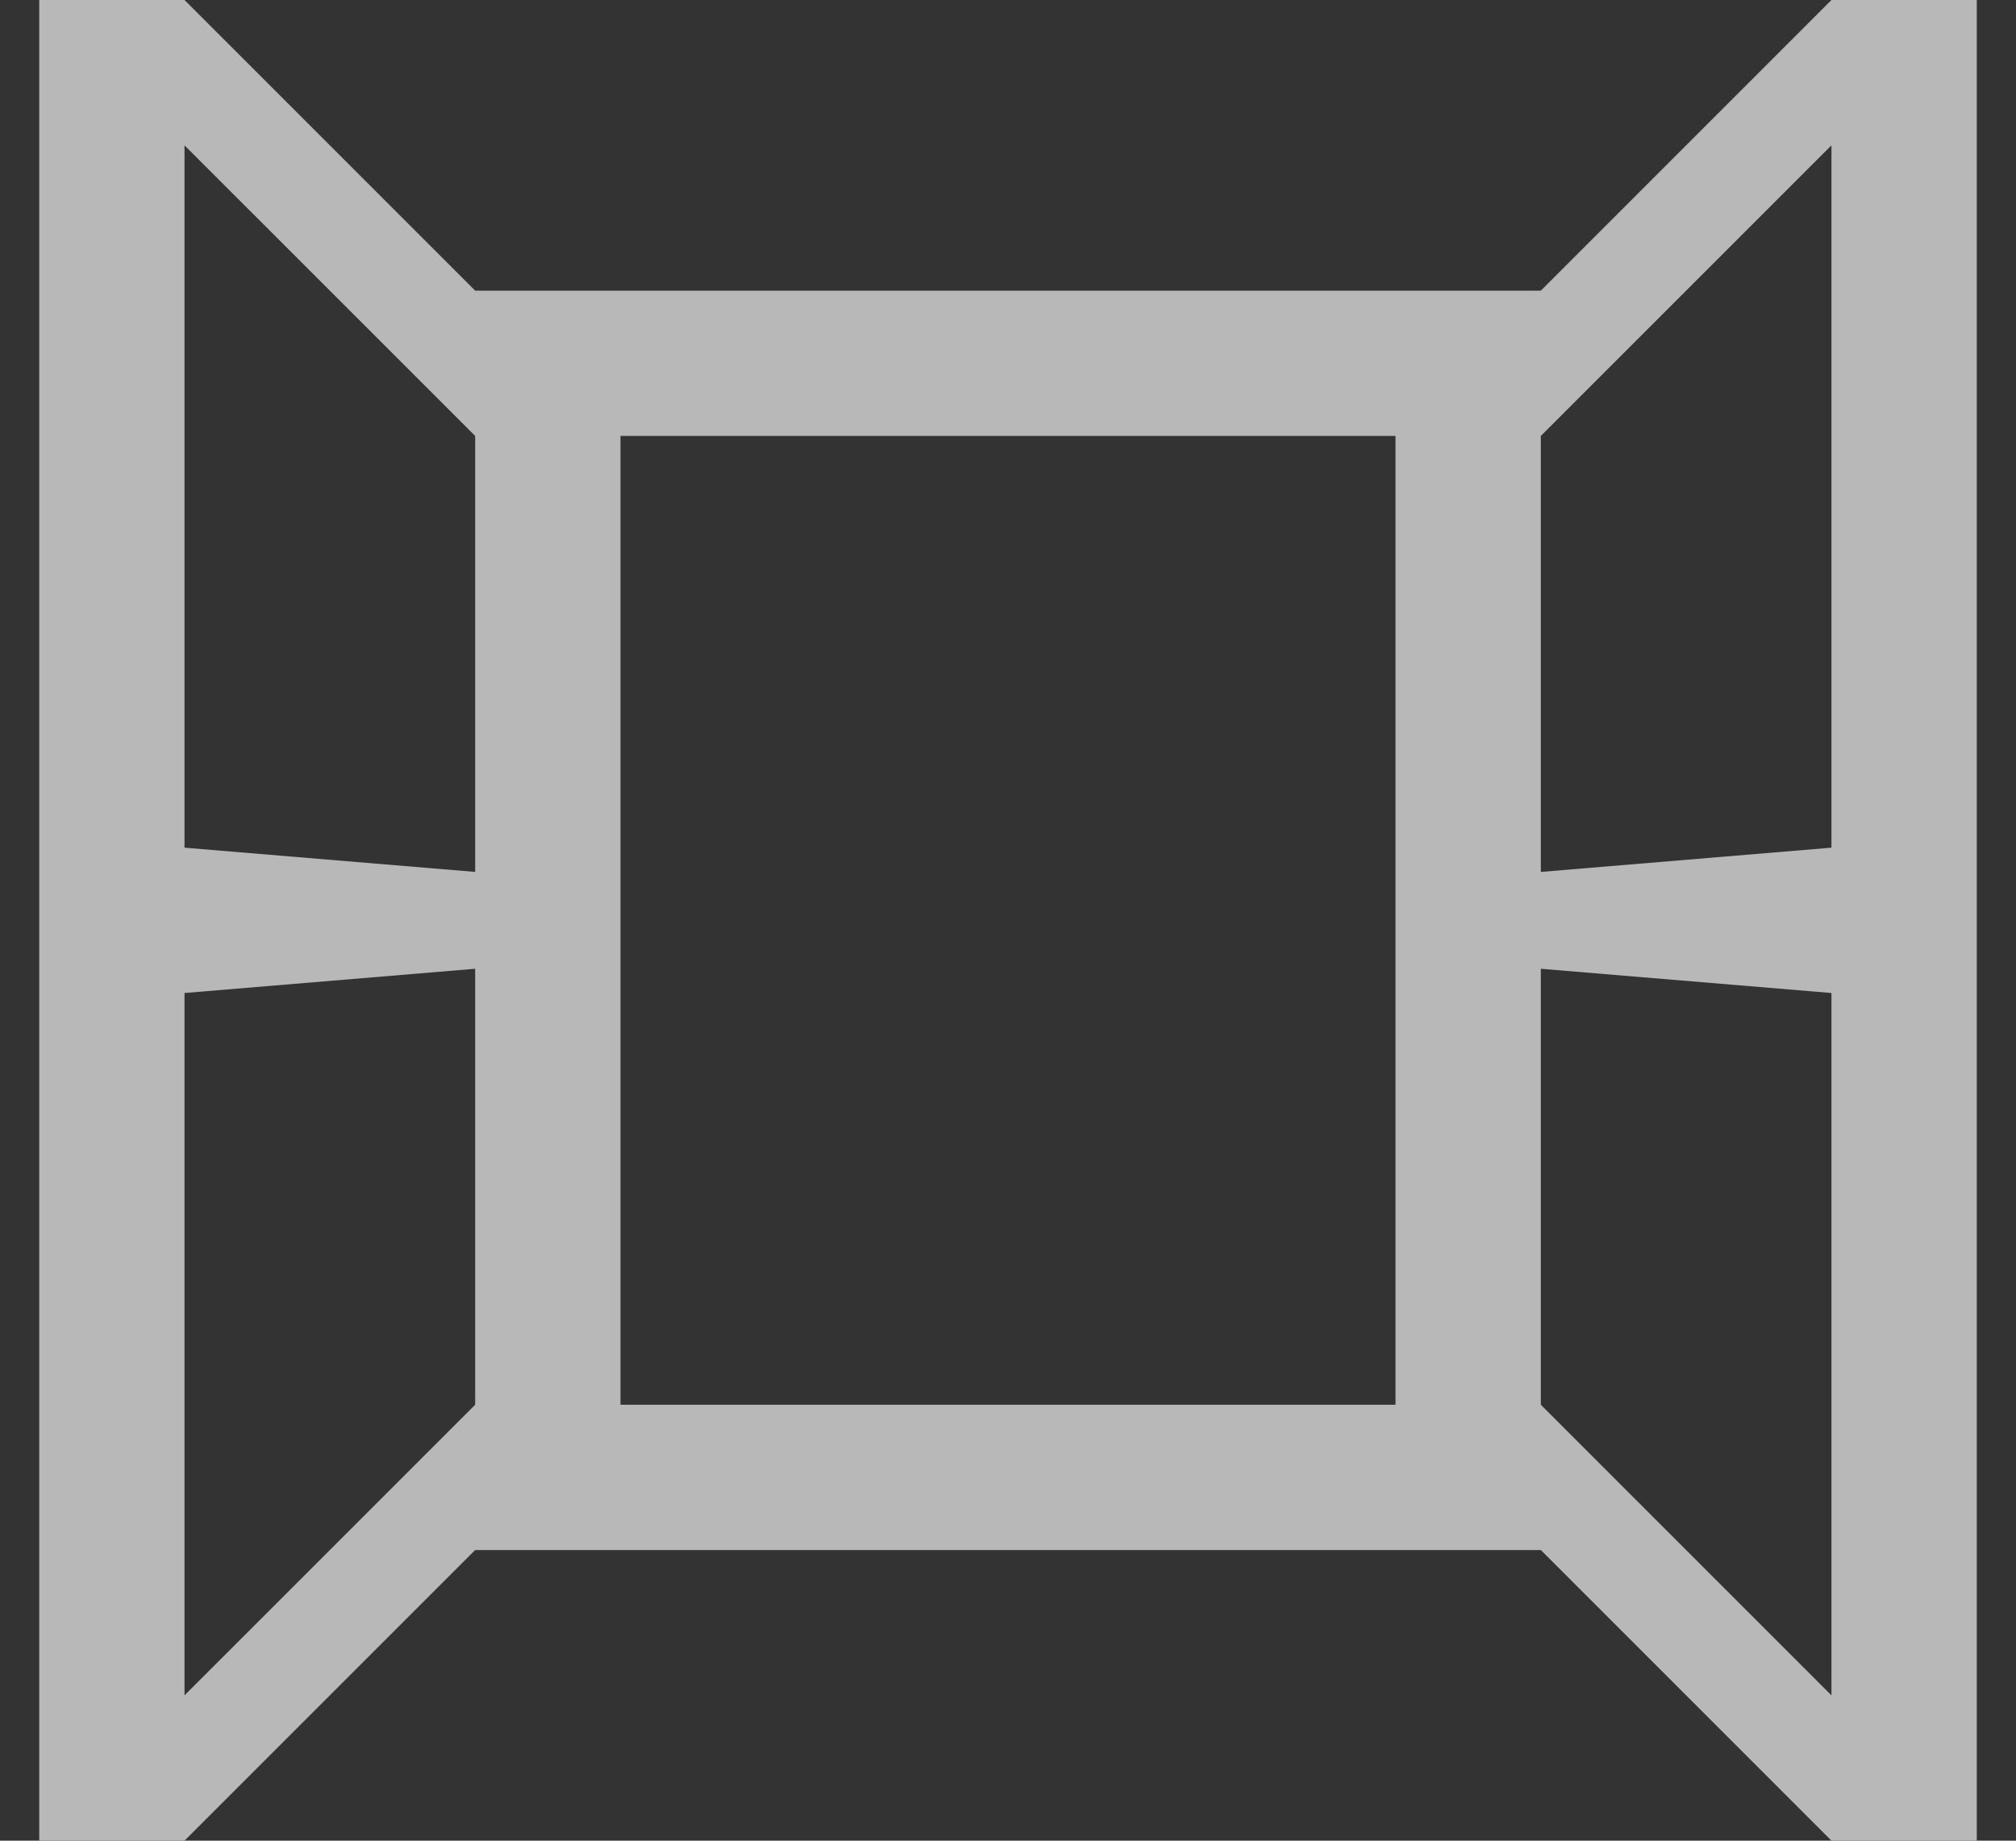 <svg xmlns="http://www.w3.org/2000/svg" width="46" height="42" viewBox="0 0 46 42" fill="none"><rect x="0" y="0" width="46" height="42" fill="#333333" stroke="none"/><g opacity="0.65" clip-path="url(#clip0_31_1669)"><path d="M4.21 19.342L10.842 19.895V9.947L4.21 3.316V19.342ZM10.842 22.105L4.21 22.658V38.684L10.842 32.053V22.105ZM35.158 19.895L41.789 19.342V3.316L35.158 9.947V19.895ZM41.789 22.658L35.158 22.105V32.053L41.789 38.684V22.658ZM45.105 0V42H41.789L35.158 35.368H10.842L4.21 42H0.895V0H4.21L10.842 6.632H35.158L41.789 0H45.105ZM31.842 9.947H14.158V32.053H31.842V9.947Z" fill="white"/></g><defs><clipPath id="clip0_31_1669"><rect width="46" height="42" fill="white"/></clipPath></defs></svg>